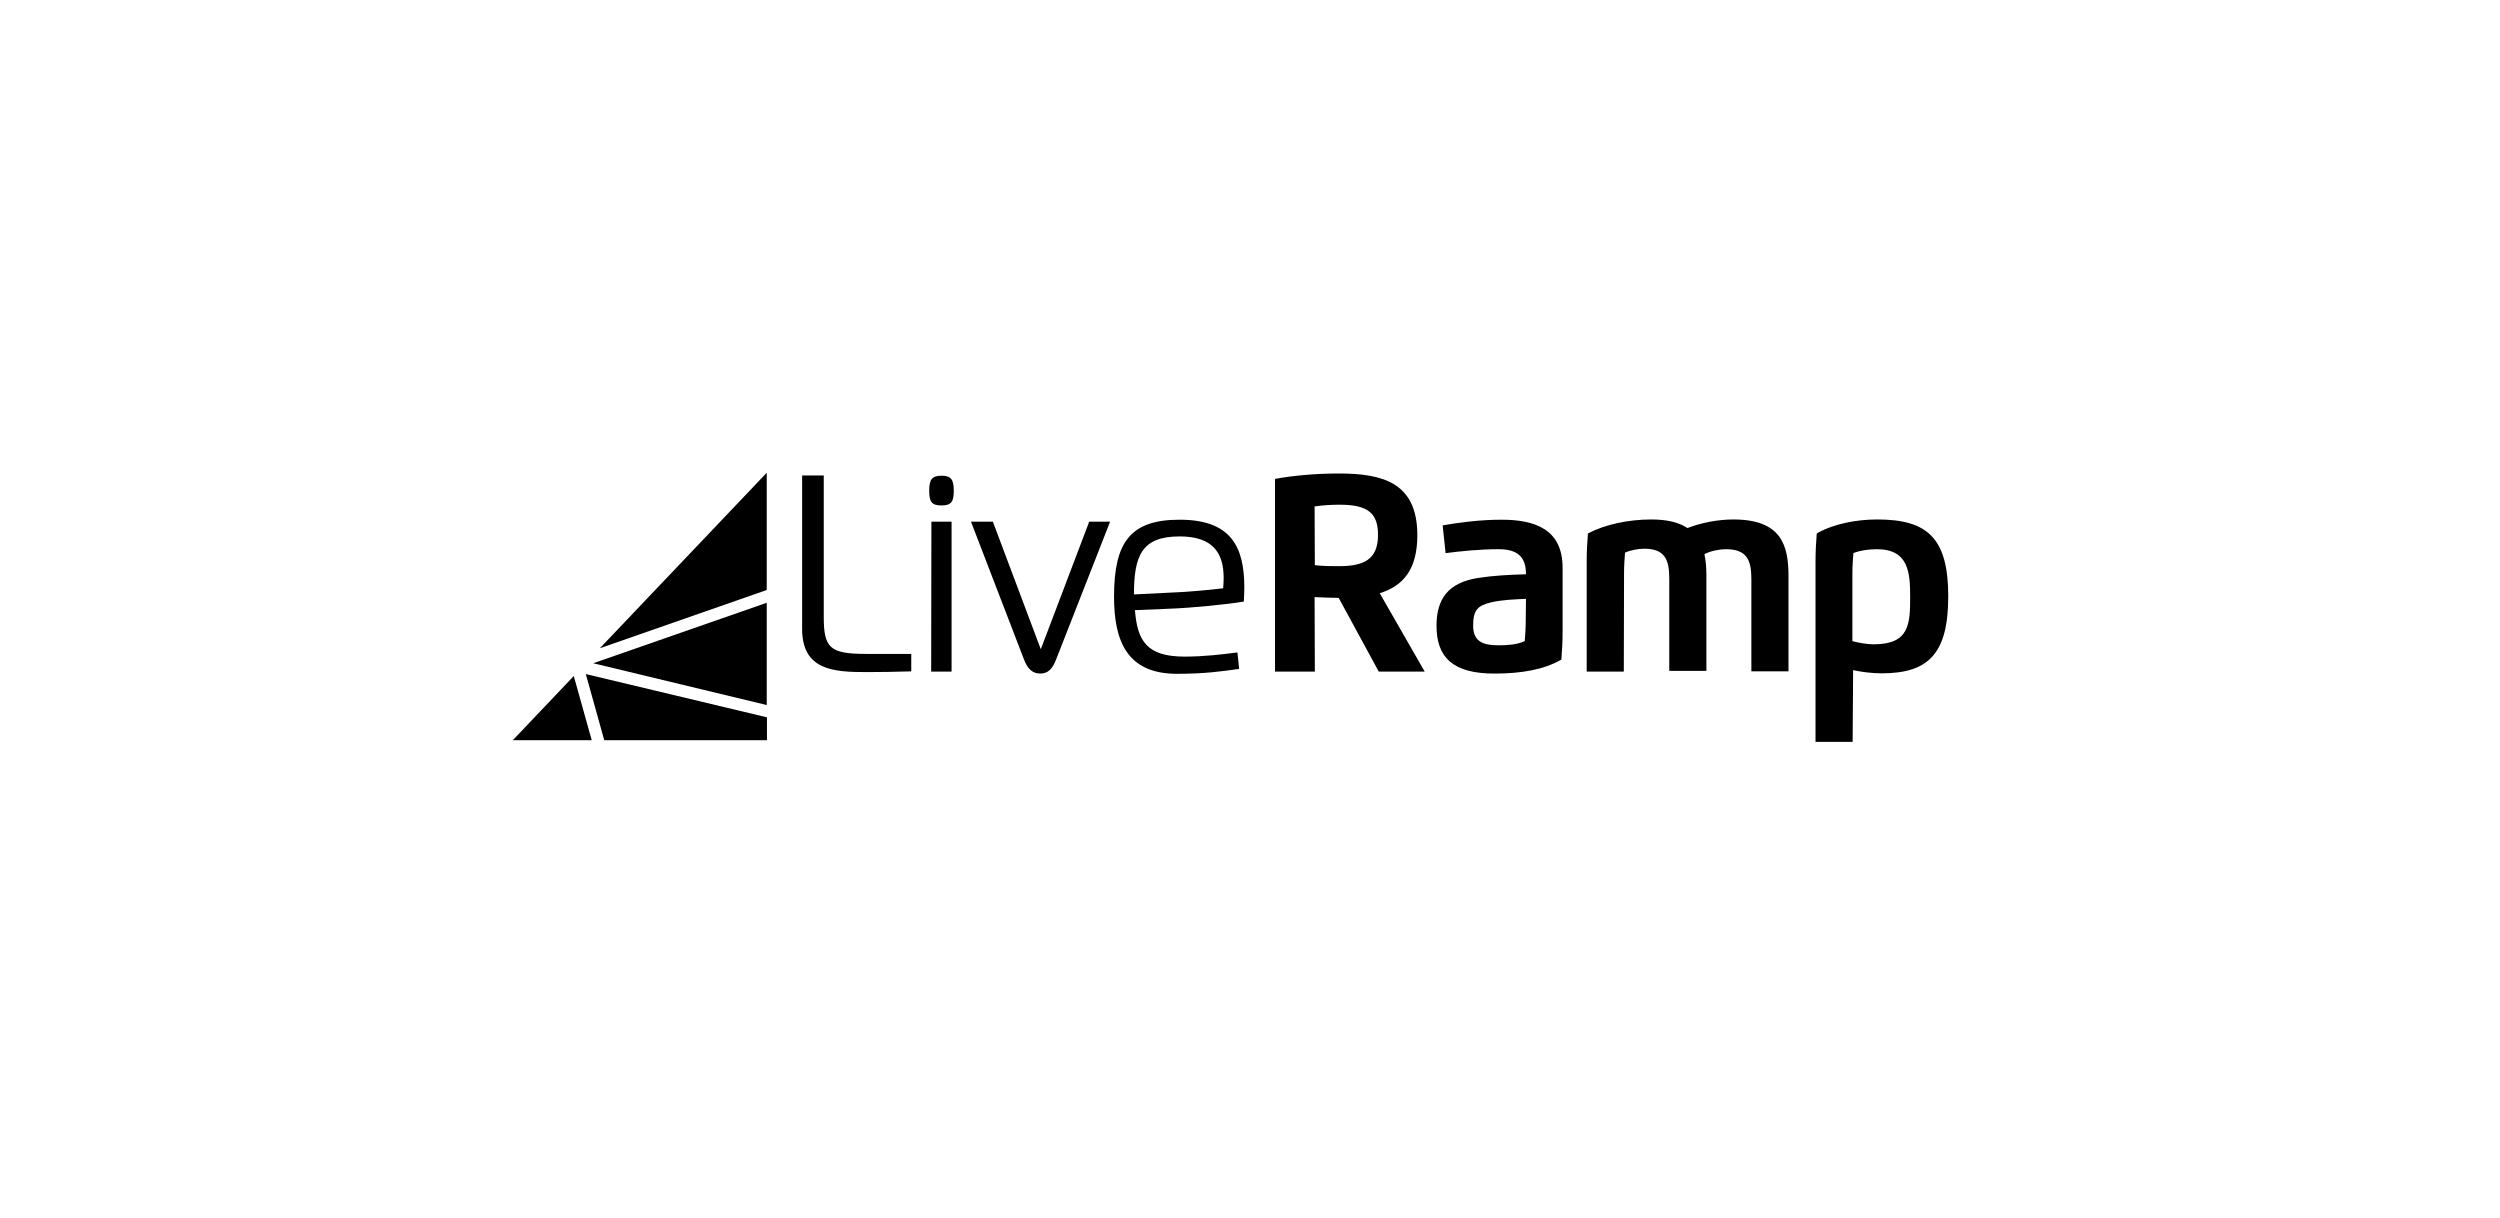 <svg width="312" height="152" viewBox="0 0 312 152" fill="none" xmlns="http://www.w3.org/2000/svg">
<path d="M113.756 83.785C111.793 83.847 109.891 83.877 108.173 83.877C104.032 83.877 100.105 83.663 100.105 78.478V59.337H102.805V76.975C102.805 80.841 103.541 81.607 108.05 81.607H113.725V83.785H113.756ZM115.964 61.239C115.964 59.859 116.302 59.368 117.498 59.368C118.694 59.368 119.032 59.859 119.032 61.239C119.032 62.62 118.725 63.08 117.498 63.08C116.271 63.08 115.964 62.62 115.964 61.239ZM116.24 65.104H118.756V83.816H116.21L116.24 65.104ZM131.823 82.251C131.363 83.478 130.78 84.061 129.829 84.061C128.848 84.061 128.234 83.478 127.774 82.251L121.179 65.104H123.909L129.891 81.025L135.934 65.104H138.541L131.823 82.251ZM139.032 74.46C139.032 67.681 141.056 64.859 147.222 64.859C153.572 64.859 155.29 68.172 155.29 73.294C155.29 73.816 155.259 74.522 155.228 75.074C153.081 75.442 148.633 75.871 146.056 75.963L141.639 76.147C141.946 79.982 143.112 81.945 147.836 81.945C150.259 81.945 152.529 81.669 154.431 81.423L154.645 83.478C152.498 83.785 150.351 84.092 146.823 84.092C140.658 84.061 139.032 80.012 139.032 74.46ZM146.486 73.939C148.142 73.877 150.934 73.632 152.651 73.417C152.682 73.049 152.713 72.497 152.713 72.129C152.713 68.969 151.332 66.945 147.222 66.945C142.498 66.945 141.517 69.337 141.517 74.184L146.486 73.939Z" fill="black"/>
<path d="M164.092 83.816H159.123V59.767C161.24 59.368 164.154 59.092 167.068 59.092C172.467 59.092 176.884 60.166 176.884 66.792C176.884 71.117 175.074 73.141 172.191 74.031L177.804 83.816H172.068L167.068 74.614C166.056 74.614 164.921 74.552 164.062 74.522L164.092 83.816ZM164.092 70.534C165.105 70.657 166.117 70.657 167.099 70.657C170.166 70.657 171.976 69.859 171.976 66.761C171.976 64.062 170.749 62.988 167.191 62.988C166.209 62.988 165.074 63.049 164.062 63.203L164.092 70.534ZM179.276 78.08C179.276 74.767 180.718 72.712 184.46 72.129C186.424 71.822 188.387 71.73 190.442 71.669C190.442 69.522 189.43 68.54 187.006 68.54C184.737 68.54 182.283 68.785 180.411 69.031L180.043 65.565C182.006 65.227 184.645 64.859 187.375 64.859C191.546 64.859 195.013 66.025 195.013 70.871V78.755C195.013 80.043 194.951 81.117 194.859 82.313C192.712 83.571 189.859 84.062 186.516 84.062C181.332 84.062 179.276 82.068 179.276 78.08ZM190.442 74.737C189.031 74.798 187.436 74.859 186.117 75.166C184.46 75.565 183.847 76.086 183.847 78.049C183.847 80.013 184.982 80.534 187.006 80.534C188.049 80.534 189.276 80.473 190.289 80.013C190.35 79.246 190.411 78.356 190.411 77.497L190.442 74.737ZM202.651 83.816H198.019V70.135C198.019 68.847 198.08 67.773 198.172 66.577C200.258 65.473 203.172 64.829 206.086 64.829C208.141 64.829 209.583 65.227 210.595 65.902C212.252 65.258 214.338 64.829 216.332 64.829C222.313 64.829 223.203 68.049 223.203 71.884V83.785H218.571V72.282C218.571 69.859 217.988 68.54 215.381 68.54C214.645 68.54 213.571 68.724 212.712 69.154C212.896 69.982 212.957 70.902 212.957 71.822V83.724H208.325V72.221C208.325 69.829 207.773 68.479 205.197 68.479C204.399 68.479 203.387 68.694 202.804 68.97C202.743 69.737 202.681 70.626 202.681 71.485L202.651 83.816ZM231.209 92.589H226.577V70.135C226.577 68.847 226.638 67.773 226.73 66.577C228.847 65.35 231.73 64.829 234.276 64.829C240.503 64.829 243.141 67.098 243.141 74.43C243.141 81.669 240.595 84.031 234.829 84.031C233.694 84.031 232.375 83.878 231.27 83.632L231.209 92.589ZM233.816 80.411C238.295 80.411 238.387 77.896 238.387 74.491C238.387 71.454 238.203 68.54 234.215 68.54C233.172 68.54 232.006 68.724 231.301 69.031C231.24 69.798 231.178 70.687 231.178 71.546V80.013C231.976 80.227 233.019 80.411 233.816 80.411Z" fill="black"/>
<path d="M71.607 84.369L64 92.375H73.847L71.607 84.369Z" fill="black"/>
<path d="M73.109 84.123L75.41 92.375H95.717V89.522L73.109 84.123Z" fill="black"/>
<path d="M74.031 82.773L95.688 87.988V75.227L74.031 82.773Z" fill="black"/>
<path d="M74.859 80.902L95.688 73.632V59L74.859 80.902Z" fill="black"/>
</svg>
